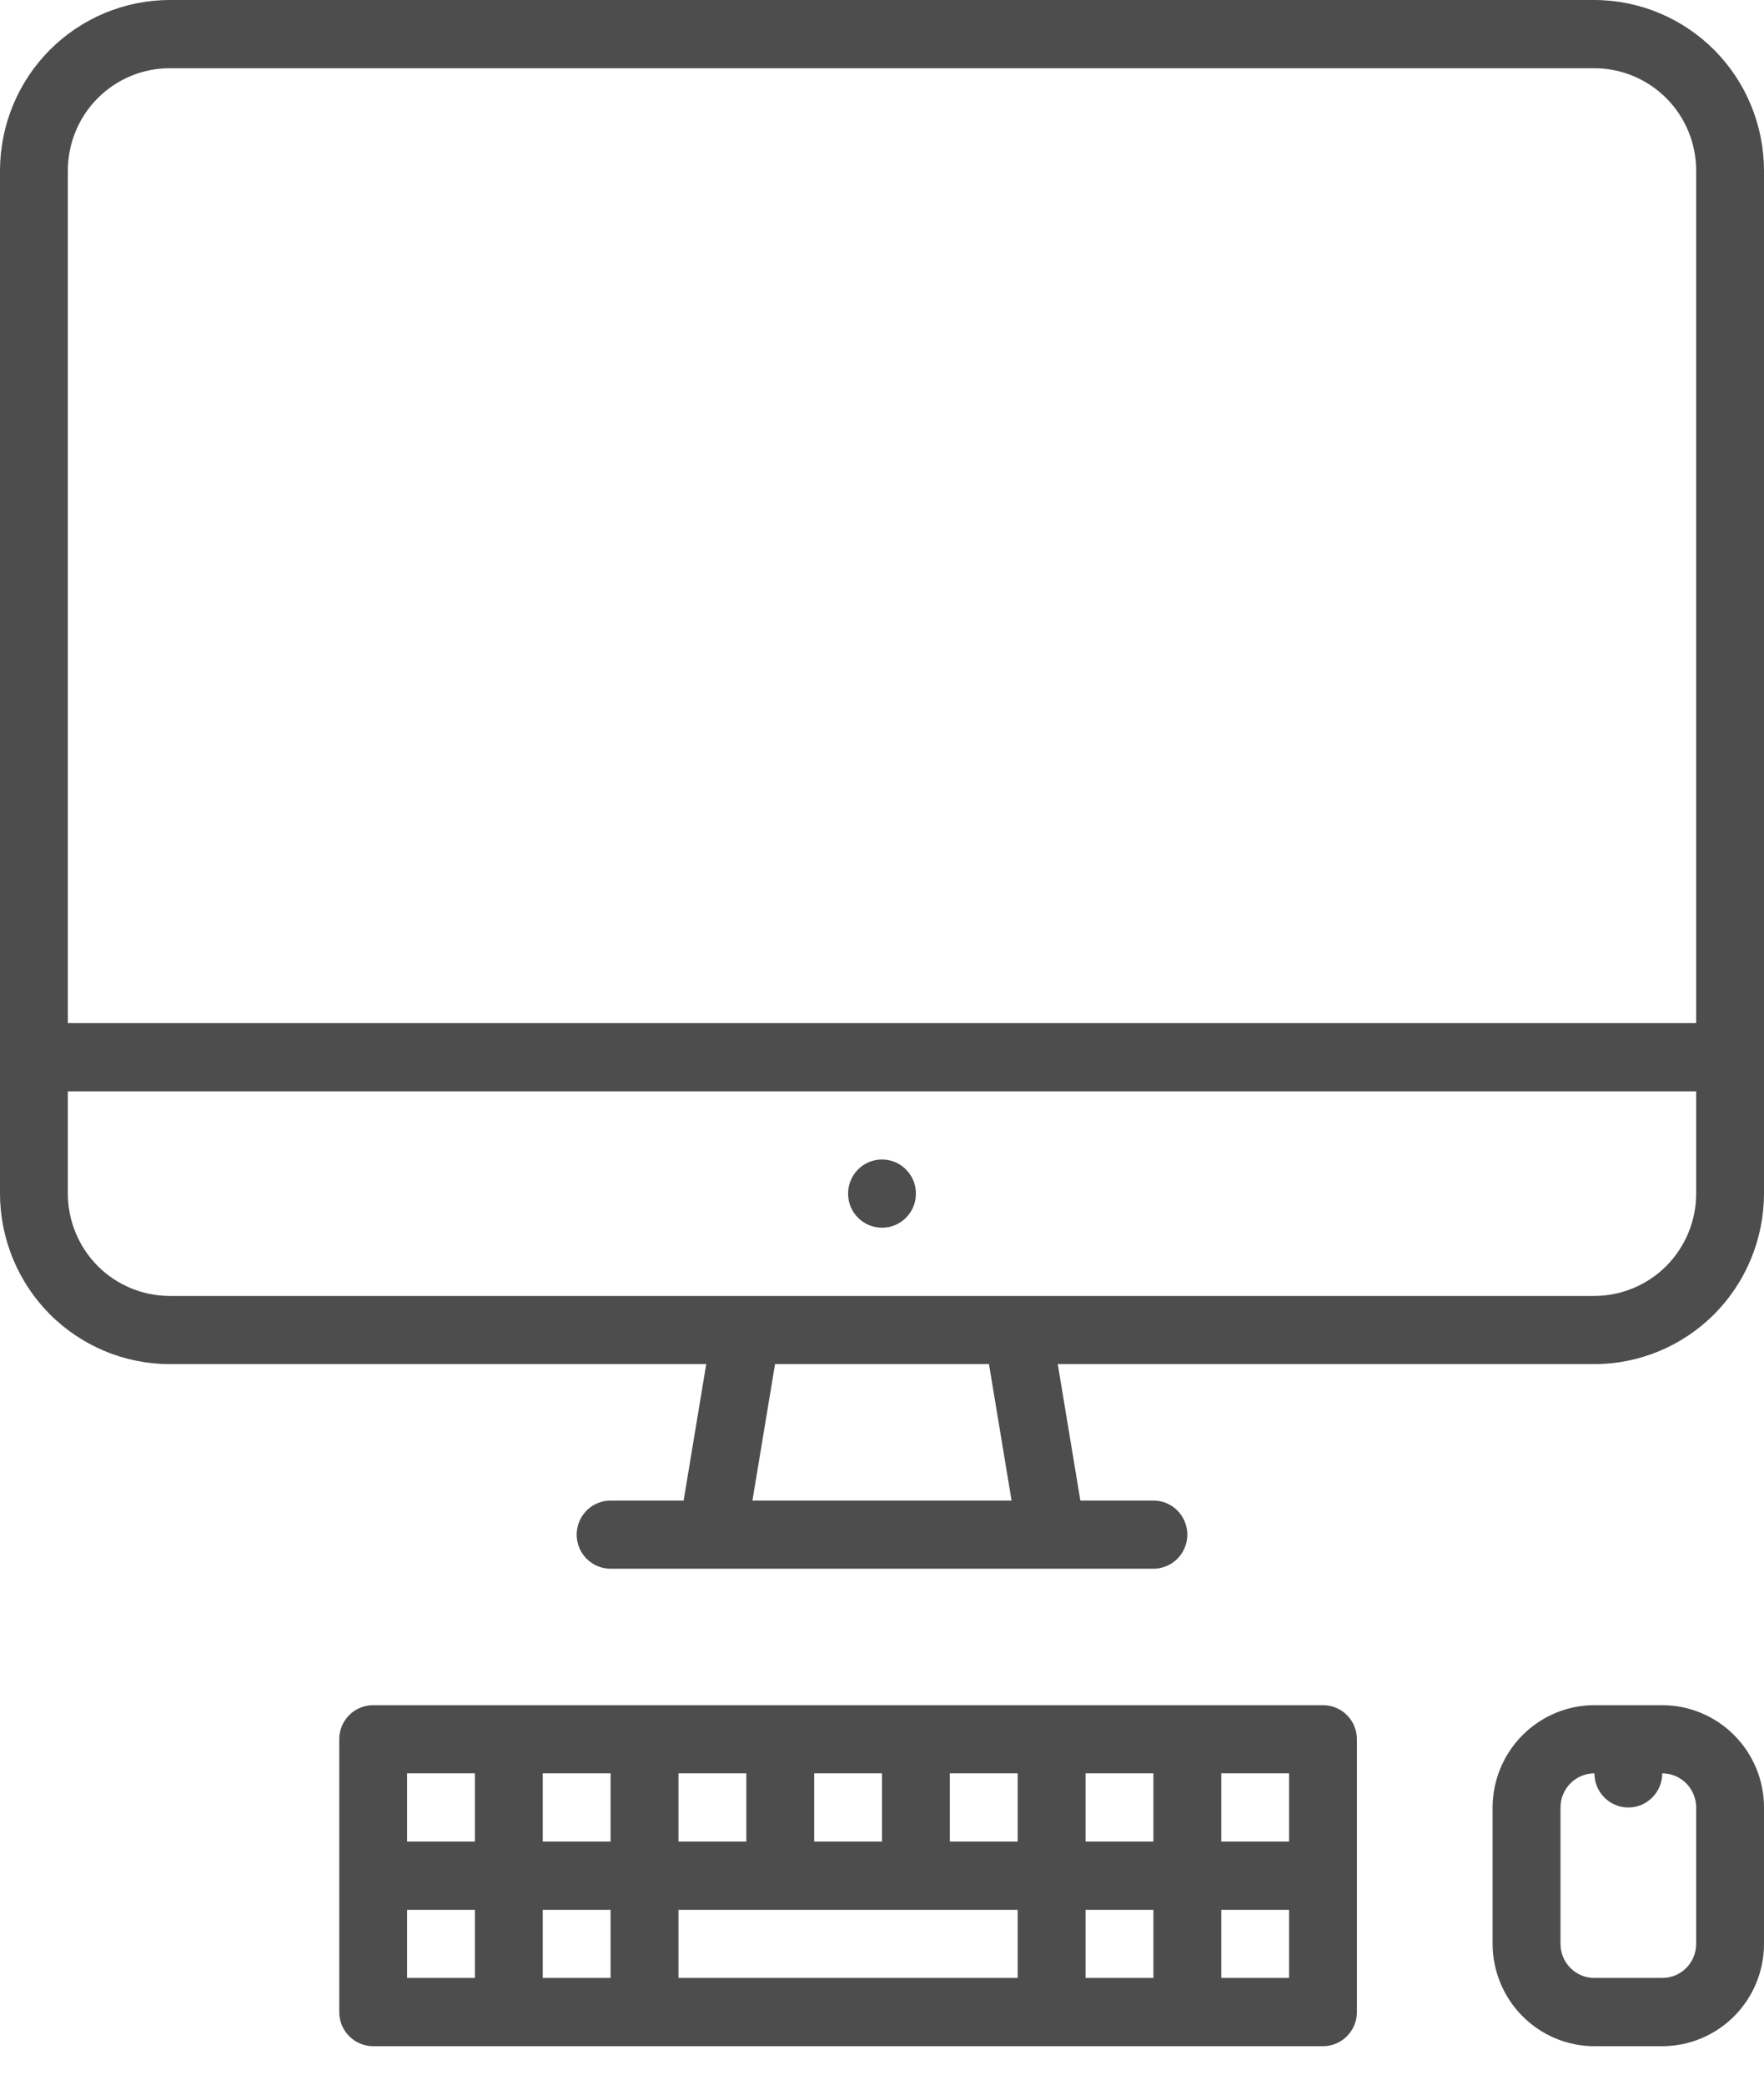 <svg width="22" height="26" viewBox="0 0 22 26" fill="none" xmlns="http://www.w3.org/2000/svg">
<path d="M22 2.127C21.999 1.563 21.776 1.022 21.38 0.624C20.983 0.225 20.445 0.001 19.885 0H2.115C1.555 0.001 1.017 0.225 0.62 0.624C0.224 1.022 0.001 1.563 0 2.127V14.887C0.001 15.45 0.224 15.991 0.62 16.39C1.017 16.788 1.555 17.013 2.115 17.013H8.808L8.526 18.715H7.615C7.503 18.715 7.396 18.759 7.316 18.839C7.237 18.919 7.192 19.027 7.192 19.14C7.192 19.253 7.237 19.361 7.316 19.441C7.396 19.52 7.503 19.565 7.615 19.565H14.385C14.497 19.565 14.604 19.52 14.684 19.441C14.763 19.361 14.808 19.253 14.808 19.14C14.808 19.027 14.763 18.919 14.684 18.839C14.604 18.759 14.497 18.715 14.385 18.715H13.474L13.192 17.013H19.885C20.445 17.013 20.983 16.788 21.38 16.39C21.776 15.991 21.999 15.45 22 14.887V2.127ZM9.384 18.715L9.666 17.013H12.334L12.616 18.715H9.384ZM21.154 14.887C21.154 15.225 21.02 15.549 20.782 15.789C20.544 16.028 20.221 16.162 19.885 16.163H2.115C1.779 16.162 1.456 16.028 1.218 15.789C0.98 15.549 0.847 15.225 0.846 14.887V13.611H21.154V14.887ZM21.154 12.76H0.846V2.127C0.847 1.788 0.98 1.464 1.218 1.225C1.456 0.986 1.779 0.851 2.115 0.851H19.885C20.221 0.851 20.544 0.986 20.782 1.225C21.02 1.464 21.154 1.788 21.154 2.127V12.76Z" fill="#4D4D4E"/>
<path d="M19.885 21.267C19.548 21.267 19.226 21.402 18.988 21.641C18.75 21.88 18.616 22.204 18.615 22.543V24.244C18.616 24.582 18.75 24.907 18.988 25.146C19.226 25.385 19.548 25.52 19.885 25.52H20.731C21.067 25.52 21.39 25.385 21.628 25.146C21.866 24.907 22 24.582 22 24.244V22.543C22 22.204 21.866 21.88 21.628 21.641C21.39 21.402 21.067 21.267 20.731 21.267H19.885ZM21.154 22.543V24.244C21.154 24.357 21.109 24.465 21.03 24.545C20.951 24.624 20.843 24.669 20.731 24.669H19.885C19.772 24.669 19.665 24.624 19.586 24.545C19.506 24.465 19.462 24.357 19.462 24.244V22.543C19.462 22.43 19.506 22.322 19.586 22.242C19.665 22.162 19.772 22.117 19.885 22.117C19.885 22.23 19.929 22.338 20.009 22.418C20.088 22.498 20.195 22.543 20.308 22.543C20.42 22.543 20.527 22.498 20.607 22.418C20.686 22.338 20.731 22.23 20.731 22.117C20.843 22.117 20.951 22.162 21.03 22.242C21.109 22.322 21.154 22.43 21.154 22.543Z" fill="#4D4D4E"/>
<path d="M4.654 21.267C4.542 21.267 4.434 21.311 4.355 21.391C4.275 21.471 4.231 21.579 4.231 21.692V25.095C4.231 25.207 4.275 25.316 4.355 25.395C4.434 25.475 4.542 25.52 4.654 25.52H16.5C16.612 25.52 16.72 25.475 16.799 25.395C16.878 25.316 16.923 25.207 16.923 25.095V21.692C16.923 21.579 16.878 21.471 16.799 21.391C16.72 21.311 16.612 21.267 16.5 21.267H4.654ZM10.154 22.117H11V22.968H10.154V22.117ZM8.462 22.117H9.308V22.968H8.462V22.117ZM5.923 24.669H5.077V23.819H5.923V24.669ZM5.923 22.968H5.077V22.117H5.923V22.968ZM7.615 24.669H6.769V23.819H7.615V24.669ZM7.615 22.968H6.769V22.117H7.615V22.968ZM12.692 24.669H8.462V23.819H12.692V24.669ZM12.692 22.968H11.846V22.117H12.692V22.968ZM14.385 24.669H13.539V23.819H14.385V24.669ZM14.385 22.968H13.539V22.117H14.385V22.968ZM16.077 24.669H15.231V23.819H16.077V24.669ZM16.077 22.968H15.231V22.117H16.077V22.968Z" fill="#4D4D4E"/>
<path d="M11 15.312C11.234 15.312 11.423 15.122 11.423 14.887C11.423 14.652 11.234 14.461 11 14.461C10.766 14.461 10.577 14.652 10.577 14.887C10.577 15.122 10.766 15.312 11 15.312Z" fill="#4D4D4E"/>
</svg>

